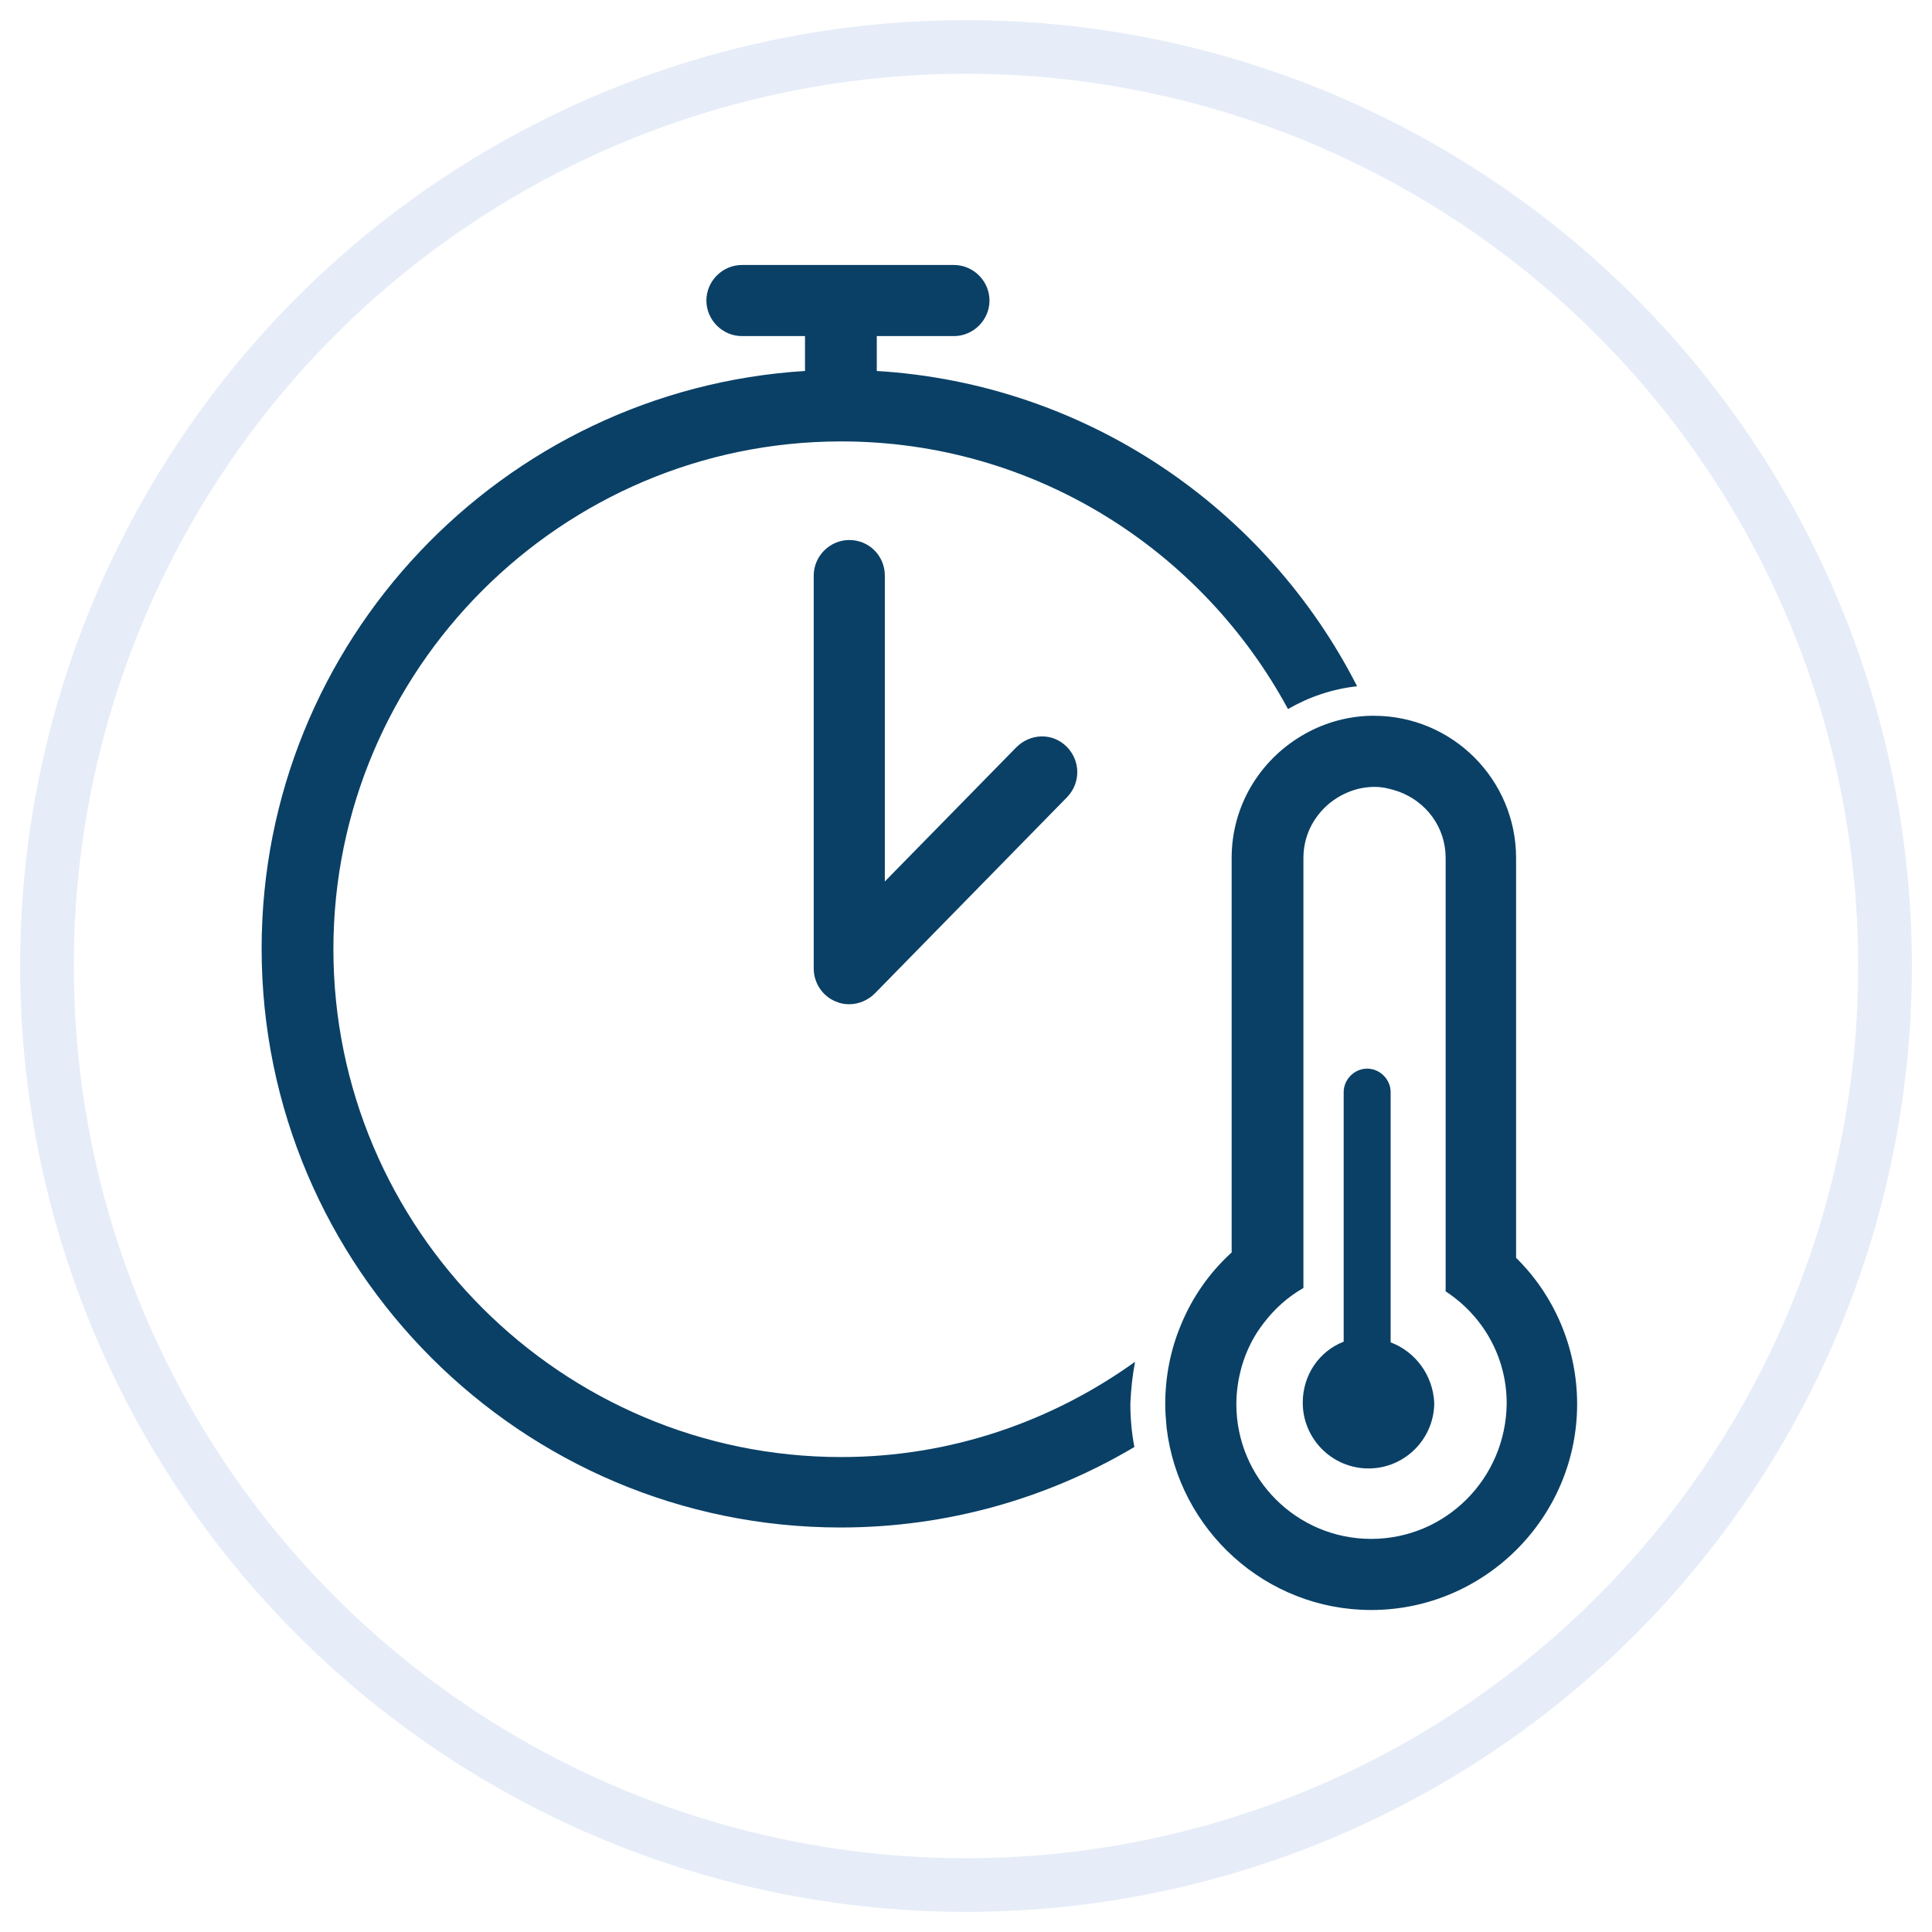 <?xml version="1.0" encoding="utf-8"?>
<!-- Generator: Adobe Illustrator 23.0.3, SVG Export Plug-In . SVG Version: 6.00 Build 0)  -->
<svg version="1.1" id="Layer_1" xmlns="http://www.w3.org/2000/svg" xmlns:xlink="http://www.w3.org/1999/xlink" x="0px" y="0px"
	 viewBox="0 0 288 288" style="enable-background:new 0 0 288 288;" xml:space="preserve">
<style type="text/css">
	.st0{opacity:0.1;fill:none;stroke:#004FB6;stroke-width:8;stroke-miterlimit:10;enable-background:new    ;}
	.st1{fill:#0A4066;}
</style>
<circle class="st0" cx="144" cy="144" r="137"/>
<g>
	<path class="st1" d="M169.2,203c-12.4,8.9-27.5,14.2-43.8,14.2c-41.7,0-75.7-34-75.7-75.7s34-75.7,75.7-75.7
		c28.8,0,53.8,16.2,66.6,39.9c3.1-1.8,6.6-3,10.3-3.4c-13.5-26.5-40.3-45.1-71.6-47v-5.2h11.5c2.9,0,5.3-2.4,5.3-5.3
		s-2.4-5.3-5.3-5.3h-31.6c-2.9,0-5.3,2.4-5.3,5.3s2.4,5.3,5.3,5.3h9.4v5.2c-45.1,2.8-81,40.3-81,86.1c0,47.6,38.7,86.3,86.3,86.3
		c16,0,31-4.4,43.8-12c-0.4-2.1-0.6-4.2-0.6-6.5C168.6,207.1,168.8,205.1,169.2,203z"/>
	<path class="st1" d="M126.6,80.5c-2.9,0-5.3,2.4-5.3,5.3v58.6c0,2.1,1.3,4.1,3.3,4.9c0.7,0.3,1.3,0.4,2,0.4c1.4,0,2.8-0.6,3.8-1.6
		l28.7-29.3c2-2.1,2-5.4-0.1-7.5c-2.1-2.1-5.4-2-7.5,0.1l-19.6,20V85.8C131.9,82.9,129.6,80.5,126.6,80.5z"/>
	<path class="st1" d="M207.3,200.1v-10.7v-10.7v-10.3v-5.6c0-1.9-1.6-3.5-3.5-3.5s-3.5,1.6-3.5,3.5v16v5.4v5.3v10.5
		c-3.6,1.4-6.1,4.9-6.1,9.1c0,5.4,4.4,9.8,9.8,9.8s9.8-4.4,9.8-9.8C213.6,205,211,201.5,207.3,200.1z"/>
	<path class="st1" d="M226,187.5v-59.6c0-11.7-9.5-21.2-21.2-21.2c-0.2,0-0.3,0-0.5,0c-3.8,0.1-7.3,1.2-10.3,3
		c-6.2,3.7-10.4,10.4-10.4,18.2v58.8c-3.3,3-5.9,6.7-7.6,10.9c-1.5,3.6-2.3,7.6-2.3,11.7c0,1.2,0.1,2.4,0.2,3.5
		c1.8,15.3,14.8,27.2,30.5,27.2c16.9,0,30.7-13.8,30.7-30.7C235.1,200.8,231.6,193,226,187.5z M204.4,229.4
		c-11.1,0-20.1-9-20.1-20.1c0-1.9,0.3-3.8,0.8-5.6c0.7-2.4,1.8-4.6,3.3-6.5c1.6-2.1,3.6-3.9,5.9-5.2c0,0,0,0,0,0v-11.6v-7.6v-26.6
		v-18.3c0-3.2,1.4-6,3.7-8c1.9-1.6,4.3-2.6,6.9-2.6c1.3,0,2.4,0.3,3.6,0.7c4.1,1.5,7,5.3,7,9.9v18.3v34.4v7.1v4.8
		c5.5,3.6,9.1,9.7,9.1,16.7C224.5,220.4,215.5,229.4,204.4,229.4z"/>
</g>
</svg>
